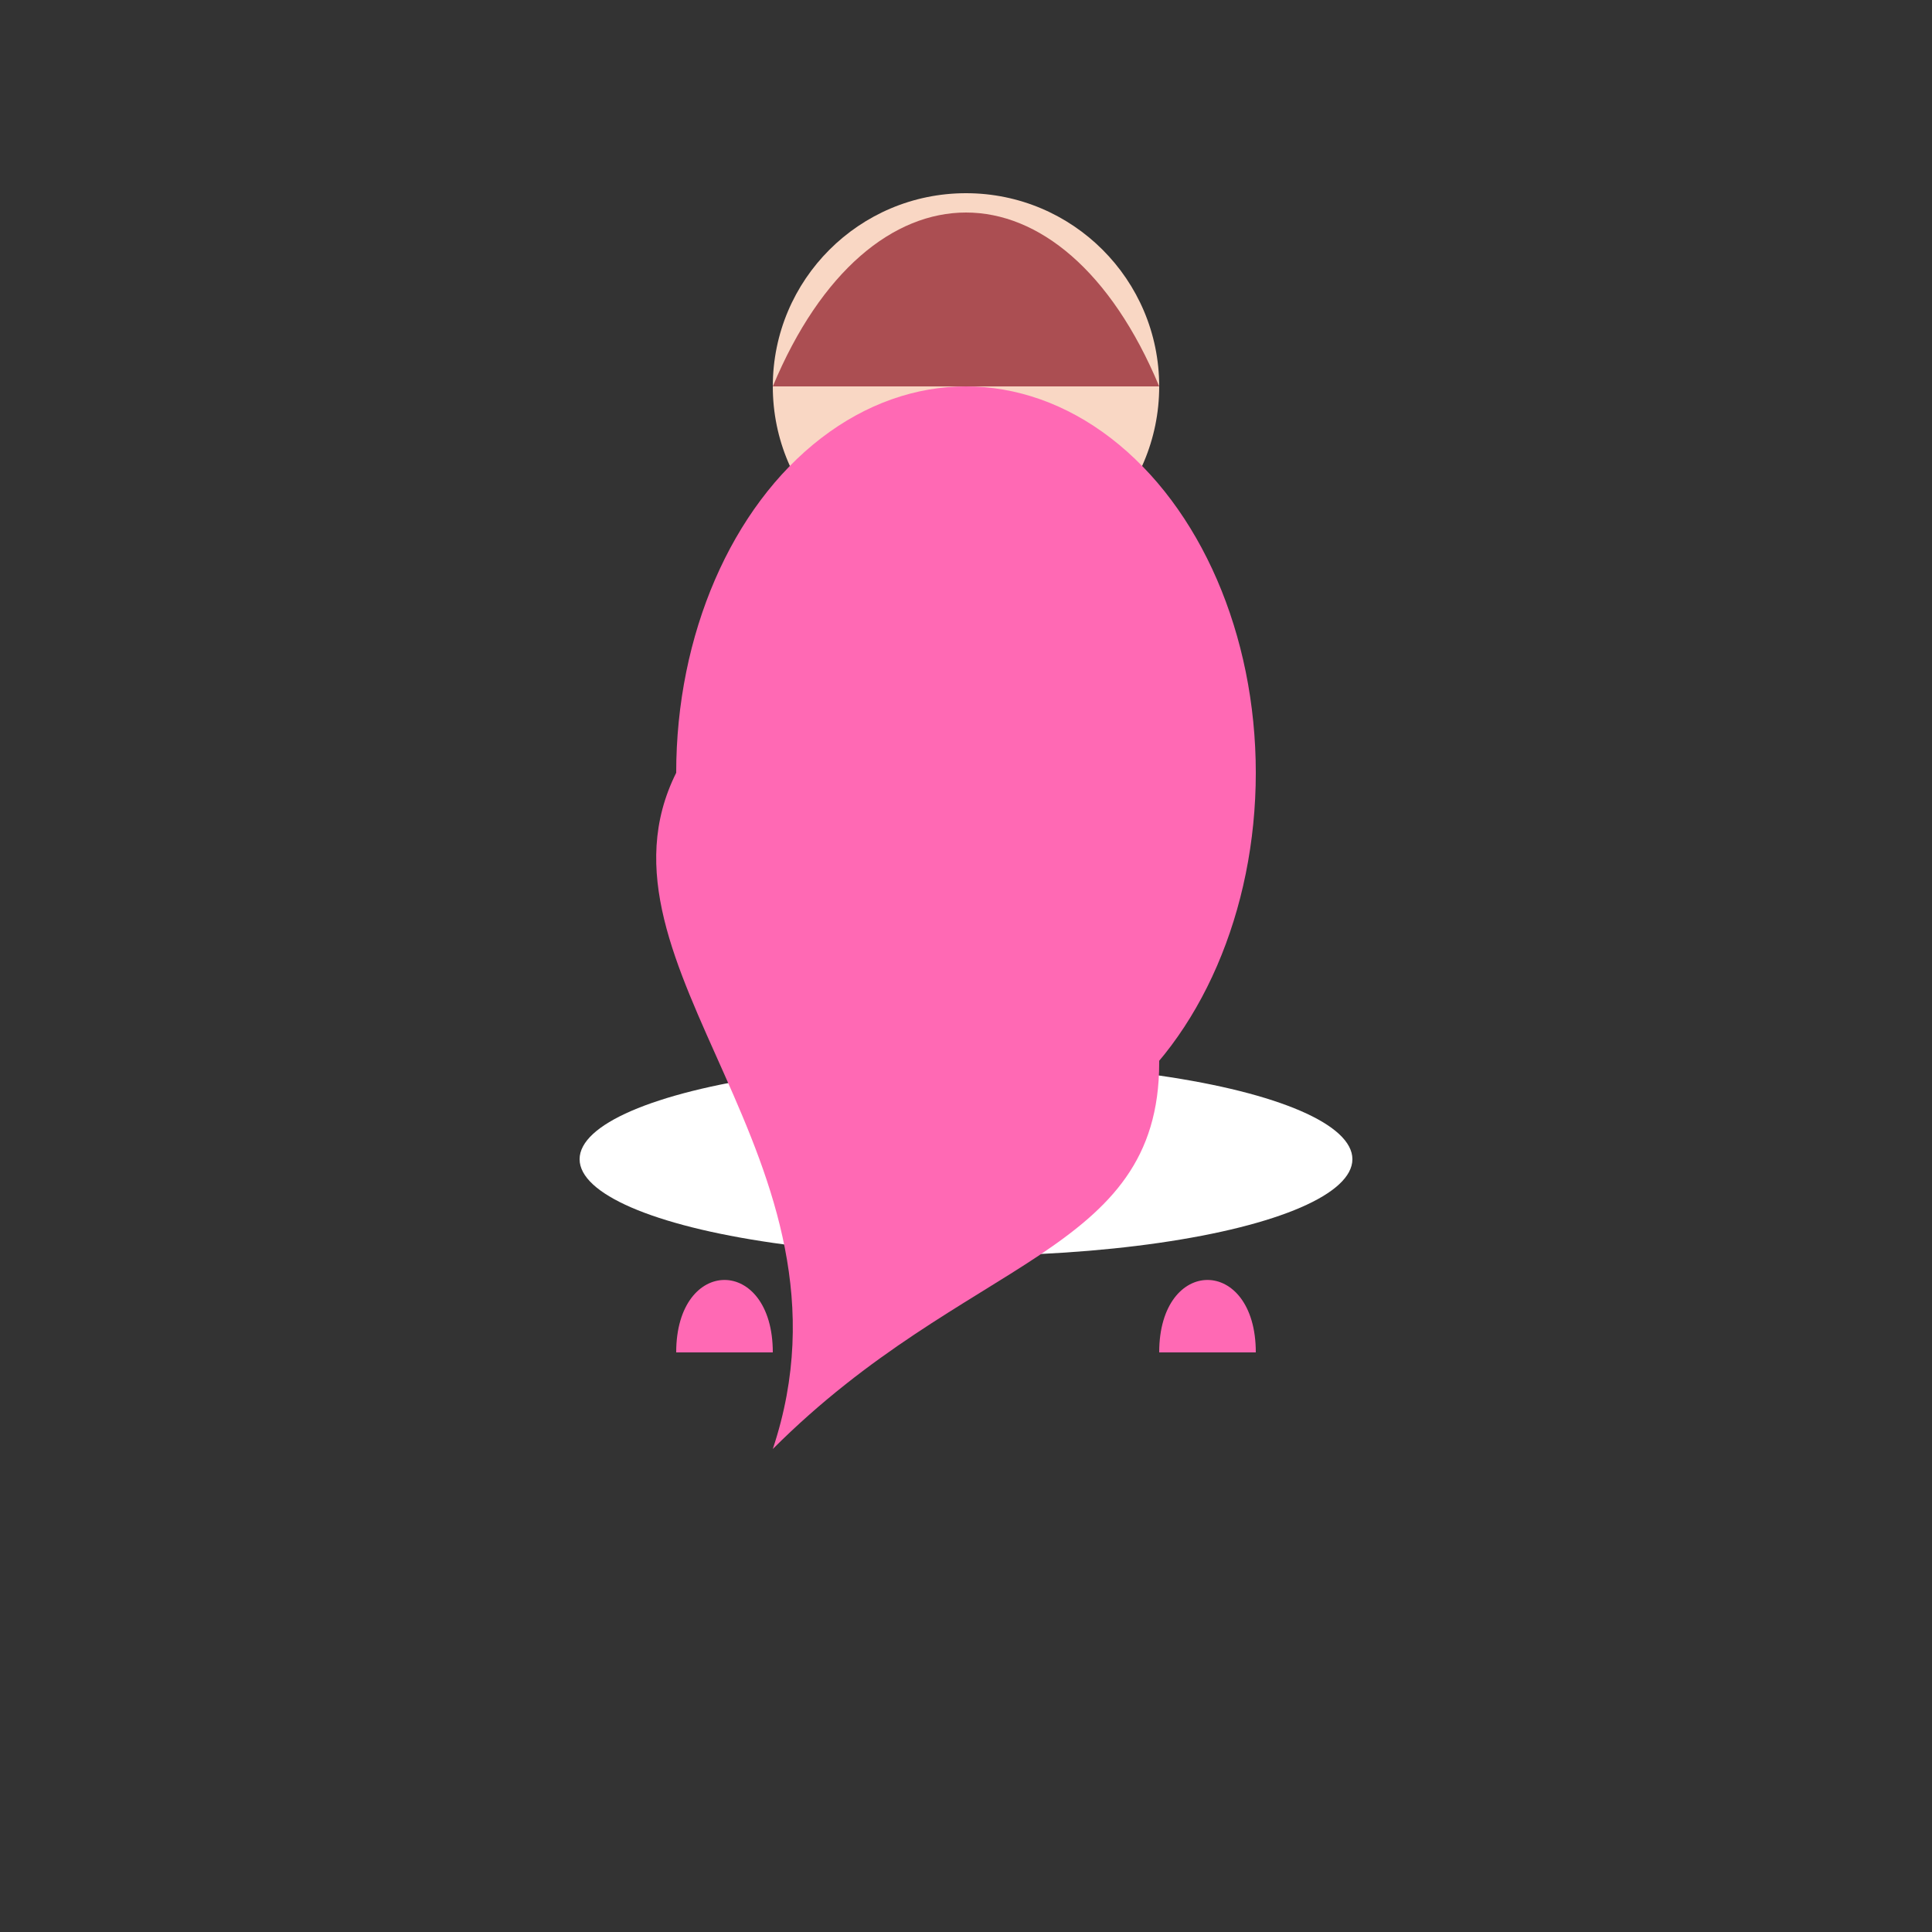 <svg viewBox="0 0 100 100" xmlns="http://www.w3.org/2000/svg">
  <rect x="0" y="0" width="100" height="100" fill="#333333" stroke="none"/>
  <defs>
    <style type="text/css">
      .skin { fill: #f9d7c4; }
      .leotard { fill: #ff69b4; }
      .tutu { fill: #ffffff; }
      .shoes { fill: #ff69b4; }
      .hair { fill: #ab4e52; }
      .eyes { fill: #000000; }
    </style>
  </defs>
  
  <circle class="skin" cx="50" cy="20" r="10"/>
  <circle class="eyes" cx="47" cy="18" r="1"/>
  <circle class="eyes" cx="53" cy="18" r="1"/>
  <path class="hair" d="M40,20 C45,8,55,8,60,20 Z"/>
  
  <ellipse class="leotard" cx="50" cy="40" rx="15" ry="20"/>
  <ellipse class="tutu" cx="50" cy="60" rx="20" ry="5"/>
  
  <path class="shoes" d="M35,70 C35,65,40,65,40,70 Z"/>
  <path class="shoes" d="M60,70 C60,65,65,65,65,70 Z"/>

  <path class="leotard" d="M35,40 C30,50,45,60,40,75 C50,65,60,65,60,55 L60,40 Z"/>
</svg>